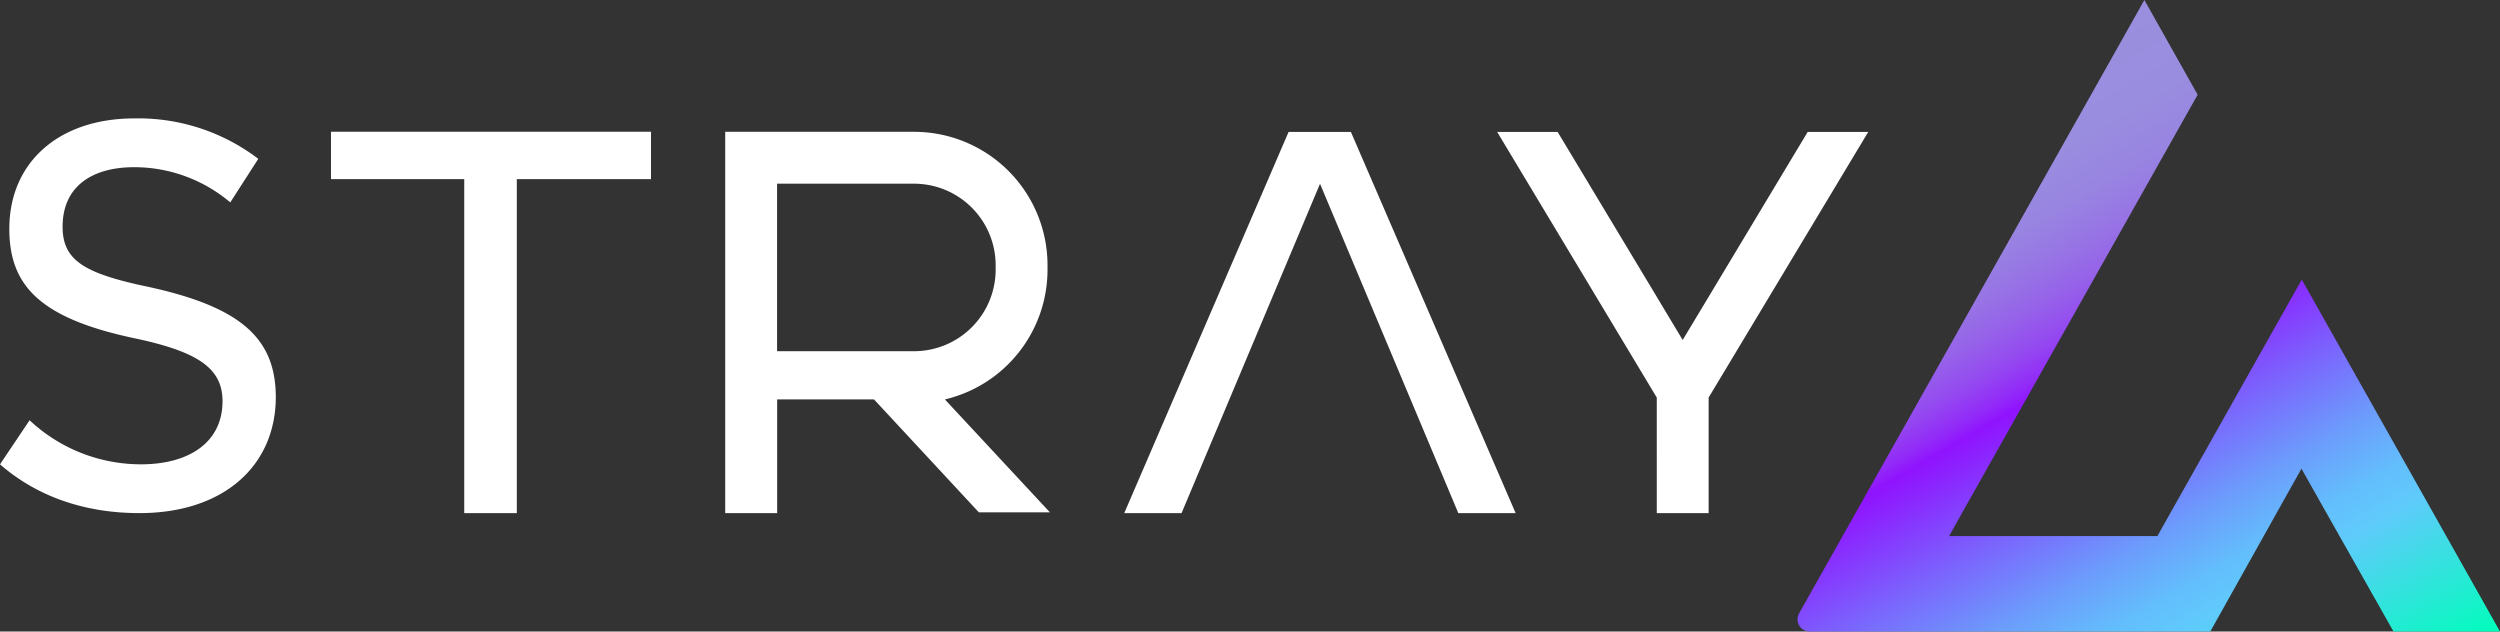<svg xmlns="http://www.w3.org/2000/svg" data-name="Stray LA logo" viewBox="0 0 316.7 80"><rect x="0" y="0" width="316.7" height="80" fill="#333333" stroke="none"/><defs><linearGradient id="a" x1="284" x2="238.1" y1="98.88" y2="19.37" gradientUnits="userSpaceOnUse"><stop offset="0" stop-color="#00febb"></stop><stop offset=".22" stop-color="#60cafc"></stop><stop offset=".27" stop-color="#63befc"></stop><stop offset=".35" stop-color="#6c9cfc"></stop><stop offset=".45" stop-color="#7a67fd"></stop><stop offset=".58" stop-color="#8d1dfe"></stop><stop offset=".6" stop-color="#9013fe"></stop><stop offset=".62" stop-color="#922af8"></stop><stop offset=".66" stop-color="#9449f0"></stop><stop offset=".71" stop-color="#9663e9"></stop><stop offset=".76" stop-color="#9776e4"></stop><stop offset=".81" stop-color="#9884e1"></stop><stop offset=".88" stop-color="#998ddf"></stop><stop offset="1" stop-color="#998fde"></stop></linearGradient></defs><path fill="url(#a)" d="m271.65 0 6.75 12-29.14 51.72-2.35 4.19h26.39l.8-1.43 17.49-31.06L316.7 80h-13.49L294 63.72l-2.45-4.35-2.44 4.35L280 80h-50.75a1.54 1.54 0 0 1-1.34-2.3L271.65 0"></path><g fill="#fff"><path d="m32.72 20.12-3.55 5.52A18.84 18.84 0 0 0 17 21.18c-5.25 0-9.07 2.36-9.07 7.55 0 4.27 2.76 5.92 10.91 7.62 11.76 2.57 16.1 6.57 16.1 14C34.89 59.09 28.25 65 17.67 65 10.51 65 4.53 62.77 0 58.82l3.75-5.58a20.62 20.62 0 0 0 14.12 5.58c6.05 0 10.32-2.76 10.32-8 0-4.2-3.16-6.3-11.3-8C5.12 40.3 1.18 36.22 1.18 29c0-8.47 6.31-14 15.84-14a25.1 25.1 0 0 1 15.7 5.12ZM82.47 22.69h-17V65h-6.66V22.69H41.93v-6h40.54ZM192 65h-7.26l-17.52-41.72L149.68 65h-7.26l20.82-48.29h7.89ZM229 16.71 216.45 37.6l-3.29 5.47-3.28-5.47-12.56-20.89h-7.66l20.22 33.65V65h6.57V50.36l20.22-33.65H229zM119.7 50.6a16.89 16.89 0 0 0 13-16.44v-.56a16.9 16.9 0 0 0-16.9-16.9H91.87V65h6.58V50.6h12.27l.43.46L124 64.9h9Zm-21.26-6.11V23.27h17.36a10.34 10.34 0 0 1 10.33 10.33v.56a10.34 10.34 0 0 1-10.33 10.33H98.44Z"></path></g></svg>